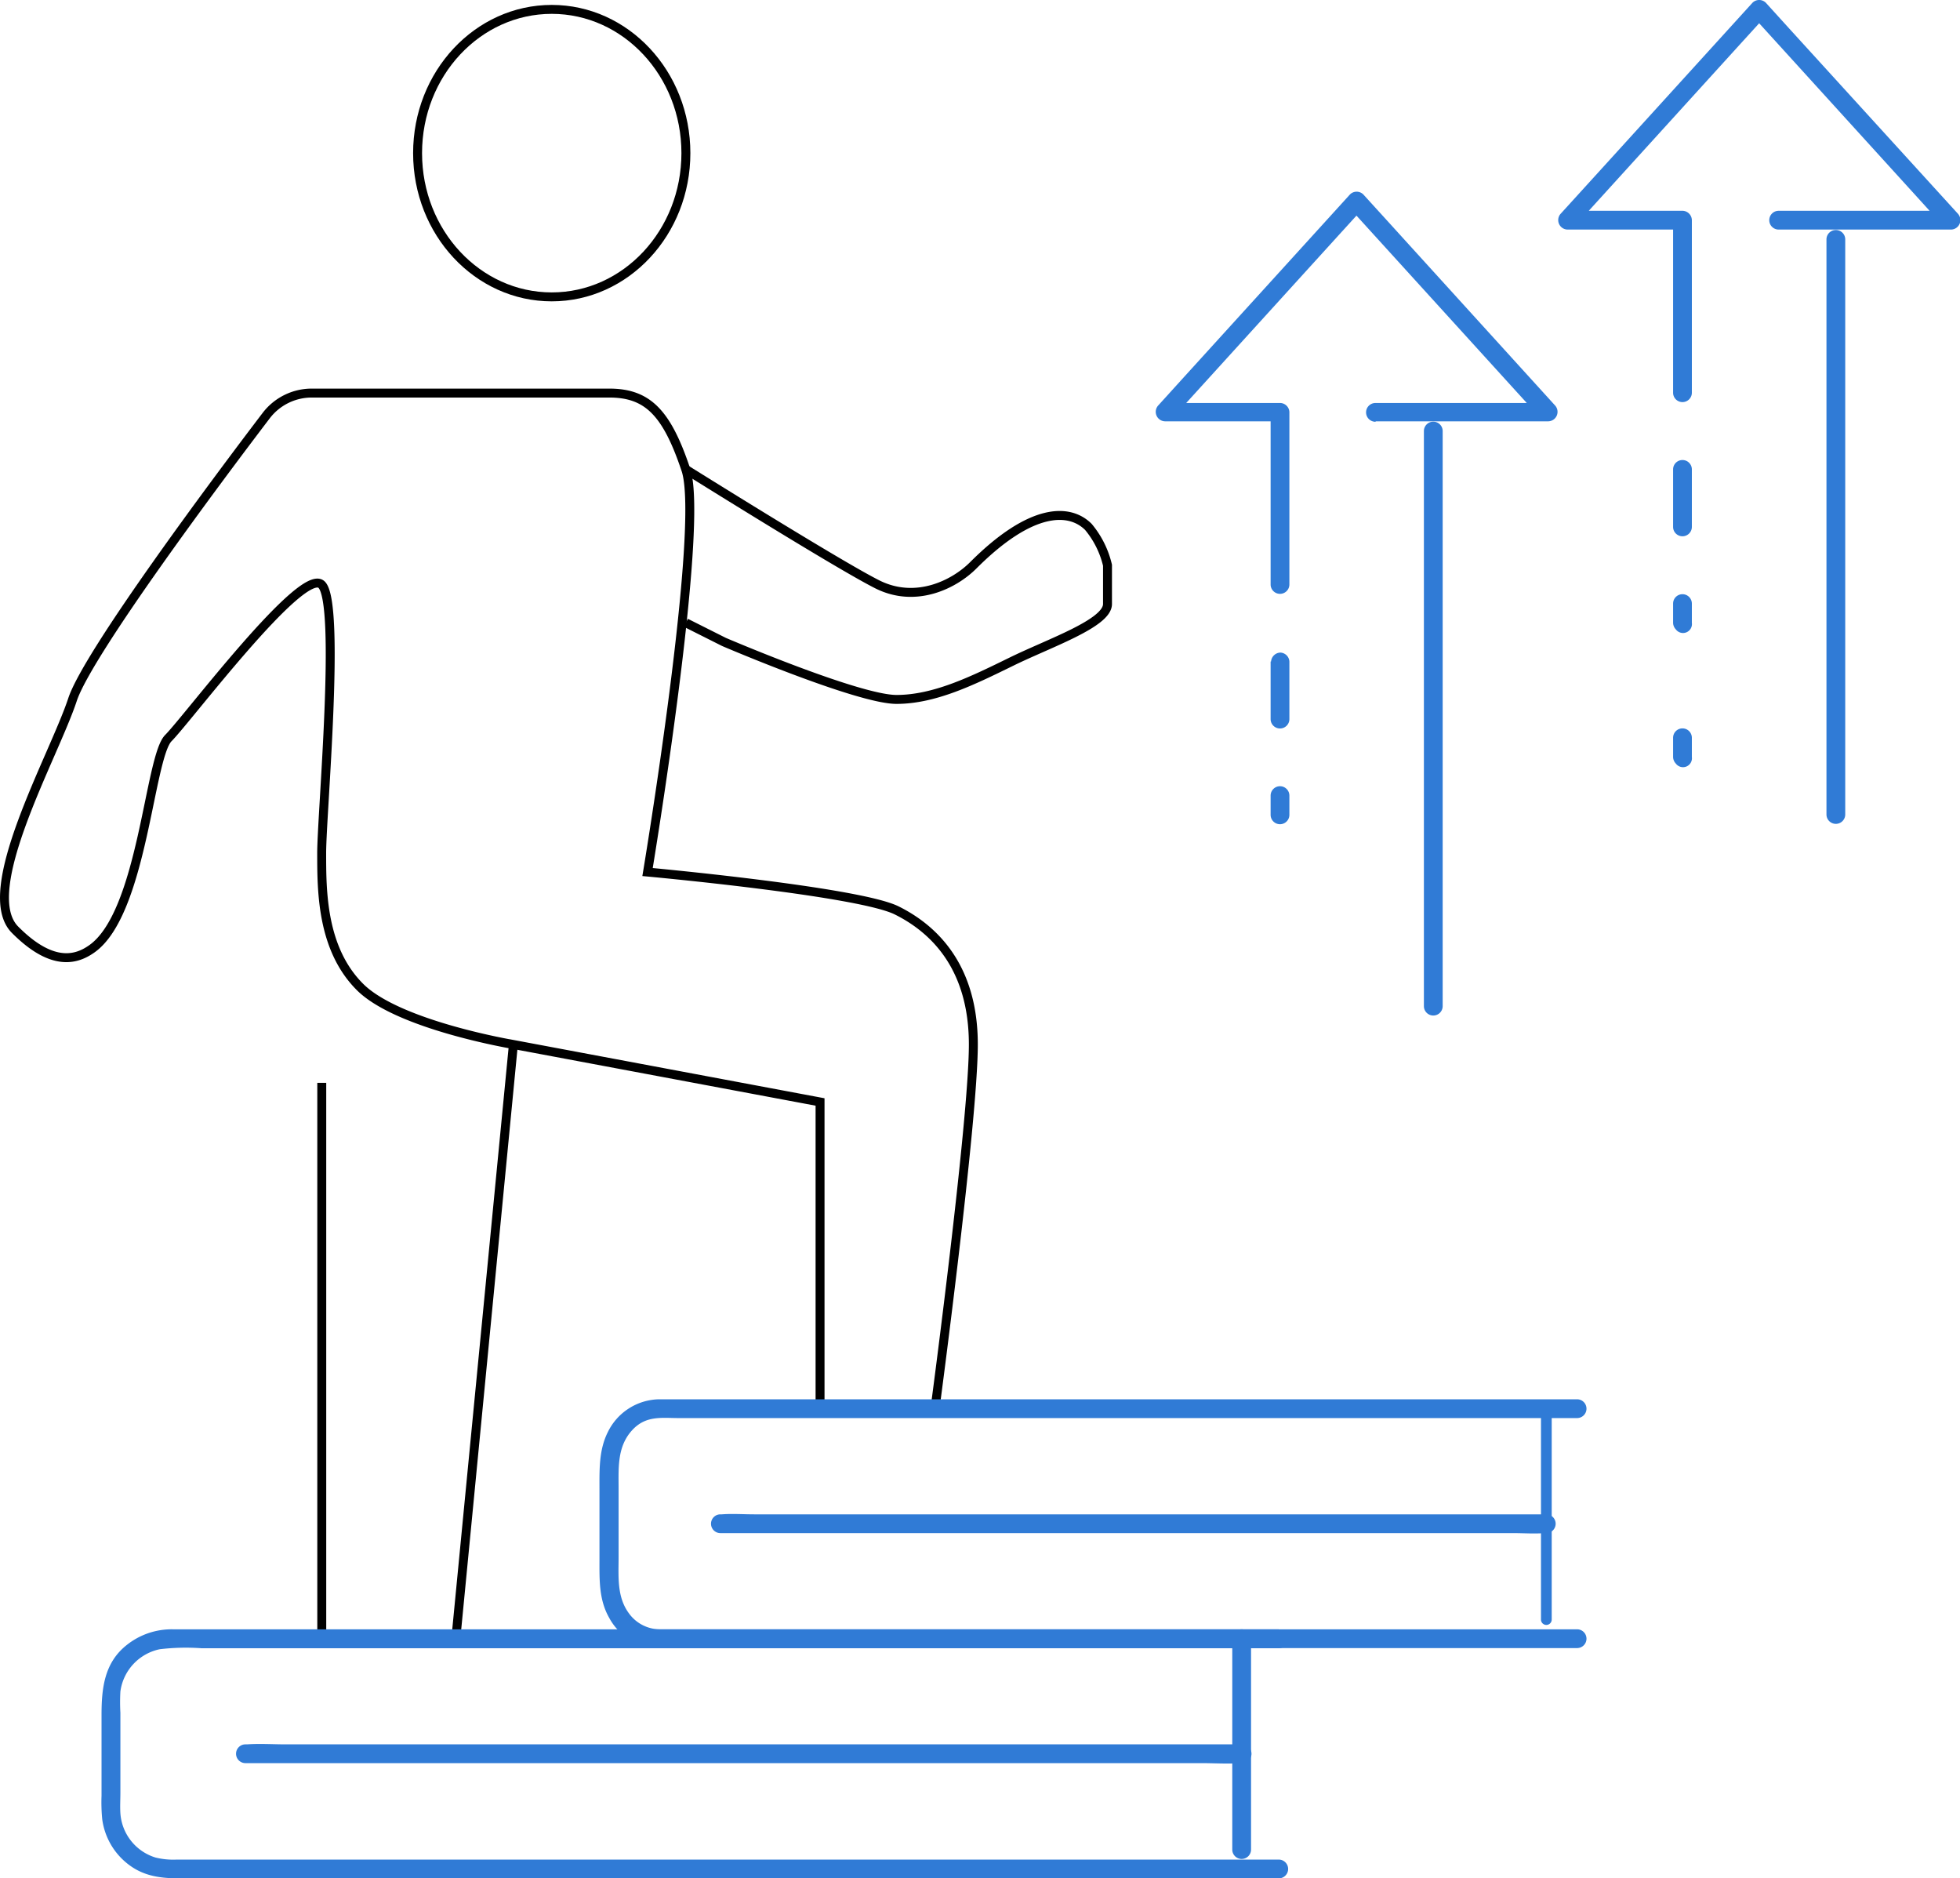 <svg xmlns="http://www.w3.org/2000/svg" viewBox="0 0 219.29 210.1"><defs><style>.cls-1{fill:none;stroke:#000;stroke-miterlimit:10;}.cls-2{fill:#307bd6;}</style></defs><g id="Calque_2" data-name="Calque 2"><g id="Calque_1-2" data-name="Calque 1"><path class="cls-1" d="M36,121.13v62.18H51l6.44-66.47,34.31,6.43v34.31h12.86s4.29-32.16,4.29-40.74-4.29-12.87-8.58-15-27.87-4.29-27.87-4.29,6.43-38.6,4.29-45-4.29-8.58-8.58-8.58H34.89a6.41,6.41,0,0,0-5.12,2.54C24.45,53.49,9.87,73,8.12,78.24,6,84.68-2.6,99.69,1.68,104s7,3.26,8.58,2.15c5.71-4,6.43-21.44,8.58-23.59s15-19.3,17.15-17.15,0,25.73,0,30,0,10.72,4.29,15,17.16,6.43,17.16,6.43"/><path class="cls-1" d="M76.74,69.67,81,71.81s15,6.43,19.3,6.43S108.9,76.1,113.19,74s10.72-4.28,10.72-6.43V63.23a10.39,10.39,0,0,0-2.14-4.29c-2.15-2.14-6.44-2.14-12.87,4.29-2.14,2.15-6.43,4.29-10.72,2.15S76.74,52.51,76.74,52.51"/><ellipse class="cls-1" cx="61.73" cy="17.13" rx="15.01" ry="16.08"/><path class="cls-2" d="M143.07,182.26H19.35A8.06,8.06,0,0,0,14.2,184c-2.55,2-2.84,4.89-2.84,7.89v9a19.36,19.36,0,0,0,.08,2.64,7.62,7.62,0,0,0,3.23,5.25c2.17,1.5,4.59,1.34,7.06,1.34H143.07a1.05,1.05,0,0,0,0-2.1H19.77a8.26,8.26,0,0,1-2.37-.23,5.57,5.57,0,0,1-3.93-4.94c-.05-.77,0-1.55,0-2.32v-8.93a21.18,21.18,0,0,1,0-2.39,5.59,5.59,0,0,1,4.4-4.72,24.58,24.58,0,0,1,4.7-.11H143.07a1.05,1.05,0,0,0,0-2.1Z"/><path class="cls-2" d="M27.42,197.23h107c1.44,0,2.92.1,4.36,0h.19a1.05,1.05,0,0,0,0-2.1H32c-1.44,0-2.92-.1-4.36,0h-.18a1.05,1.05,0,0,0,0,2.1Z"/><path class="cls-2" d="M137.87,183.31V206.9a1.05,1.05,0,0,0,2.1,0V183.31a1.05,1.05,0,0,0-2.1,0Z"/><path class="cls-2" d="M176.45,156.53H78.1c-1.46,0-2.93,0-4.4,0A6.51,6.51,0,0,0,68,160.21c-1,2-.93,4.19-.93,6.4v7.88c0,2.25-.07,4.46,1.09,6.49a6.42,6.42,0,0,0,5.52,3.38c.49,0,1,0,1.47,0H176.45a1.05,1.05,0,0,0,0-2.1H79.2c-1.74,0-3.49,0-5.23,0a4.3,4.3,0,0,1-3.6-1.78c-1.37-1.85-1.16-4.13-1.16-6.29v-7.68c0-2.23-.17-4.55,1.39-6.38s3.36-1.5,5.34-1.5H176.45a1.05,1.05,0,0,0,0-2.1Z"/><path class="cls-2" d="M80.6,171.5h88.64c1.19,0,2.42.09,3.6,0H173a1.05,1.05,0,0,0,0-2.1H84.37c-1.19,0-2.42-.09-3.61,0H80.6a1.05,1.05,0,0,0,0,2.1Z"/><path class="cls-2" d="M172.41,157.58v23.59a.6.6,0,0,0,1.2,0V157.58a.6.6,0,0,0-1.2,0Z"/><path class="cls-2" d="M206.45,91.11V26.78a1.05,1.05,0,0,0-2.1,0V91.11a1.05,1.05,0,0,0,2.1,0Z"/><path class="cls-2" d="M199,25.68h19.3a1.06,1.06,0,0,0,.74-1.79L200.19,3.2,197.56.3a1.06,1.06,0,0,0-1.48,0L177.26,21l-2.63,2.89a1.06,1.06,0,0,0,.75,1.79h12.86l-1.05-1.05v19.3a1.05,1.05,0,0,0,2.1,0V24.63a1.07,1.07,0,0,0-1-1.05H175.38l.74,1.8,18.81-20.7,2.63-2.89h-1.48l18.81,20.69,2.63,2.9.74-1.8H199a1.05,1.05,0,0,0,0,2.1Z"/><path class="cls-2" d="M187.19,52.51v6.43a1.05,1.05,0,0,0,2.1,0V52.51a1.05,1.05,0,1,0-2.1,0Z"/><path class="cls-2" d="M187.19,67.52v2.15a1.1,1.1,0,0,0,.31.74,1,1,0,0,0,1.79-.74V67.52a1.05,1.05,0,1,0-2.1,0Z"/><path class="cls-2" d="M187.19,82.53v2.15a1.1,1.1,0,0,0,.31.74,1,1,0,0,0,1.79-.74V82.53a1.05,1.05,0,1,0-2.1,0Z"/><path class="cls-2" d="M161.41,112.55V48.22a1.05,1.05,0,0,0-2.1,0v64.33a1.05,1.05,0,0,0,2.1,0Z"/><path class="cls-2" d="M153.93,47.13h19.3a1.06,1.06,0,0,0,.74-1.79l-18.81-20.7-2.63-2.89a1.06,1.06,0,0,0-1.49,0L132.23,42.44l-2.63,2.9a1.06,1.06,0,0,0,.74,1.79h12.87l-1.05-1.05v19.3a1.05,1.05,0,0,0,2.1,0V46.08a1.06,1.06,0,0,0-1-1H130.34l.75,1.79,18.81-20.7,2.63-2.89H151l18.82,20.7,2.63,2.89.74-1.79h-19.3a1.05,1.05,0,0,0,0,2.1Z"/><path class="cls-2" d="M142.16,74v6.44a1.05,1.05,0,1,0,2.1,0V74a1.06,1.06,0,0,0-1-1,1.08,1.08,0,0,0-1.05,1Z"/><path class="cls-2" d="M142.16,89v2.15a1.05,1.05,0,1,0,2.1,0V89a1.05,1.05,0,1,0-2.1,0Z"/></g></g></svg>